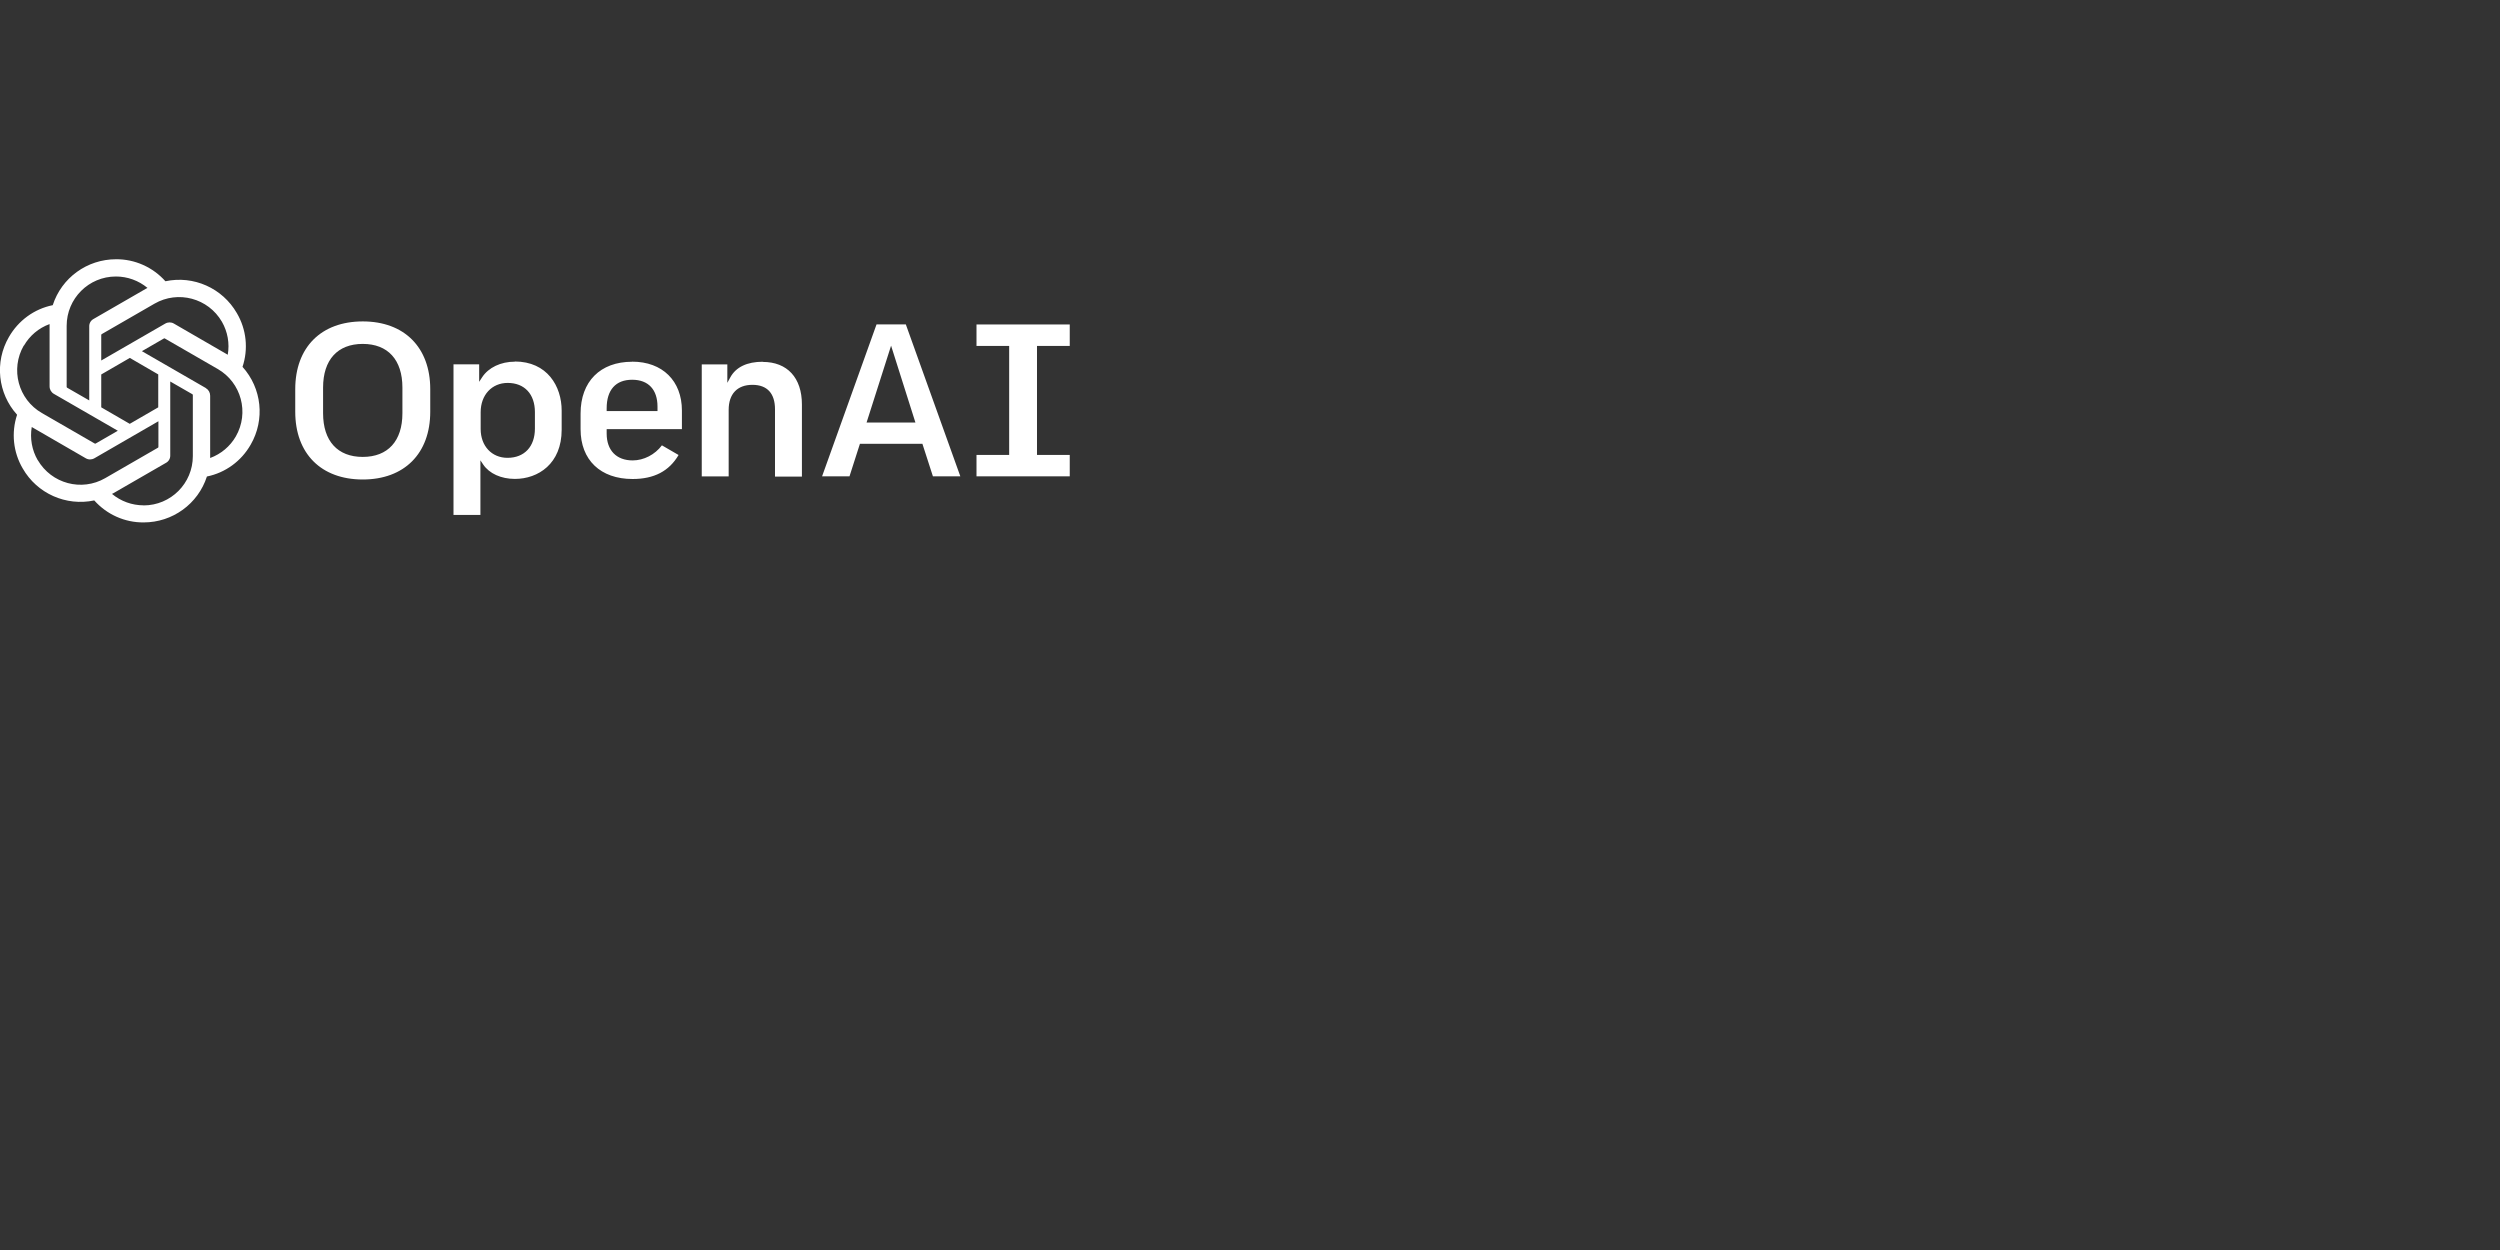 <?xml version="1.0" encoding="UTF-8"?>
<svg xmlns="http://www.w3.org/2000/svg" id="Layer_1" viewBox="0 0 300 150">
  <rect x="0" y="0" width="300" height="150" fill="#333333" stroke="none"/>
  <defs>
    <style>.cls-1{fill:#fff;}</style>
  </defs>
  <path class="cls-1" d="m91.54,43.41c-1.89,0-3.23.64-3.9,1.87l-.36.66v-2.21h-3.07v13.44h3.23v-7.99c0-1.91,1.04-3,2.85-3s2.71,1.07,2.71,2.93v8.08h3.23v-8.65c0-3.2-1.75-5.11-4.7-5.11h0Zm-15.69,0c-3.82,0-6.18,2.38-6.18,6.21v1.89c0,3.69,2.39,5.97,6.24,5.97,2.58,0,4.38-.94,5.52-2.88l-2-1.16c-.84,1.12-2.18,1.81-3.51,1.81-1.95,0-3.12-1.21-3.12-3.22v-.53h9.03v-2.23c0-3.57-2.34-5.87-5.97-5.87h0Zm3.04,5.92h-6.09v-.33c0-2.22,1.09-3.43,3.06-3.43s3.04,1.21,3.04,3.22v.54Zm49.48-7.82v-2.57h-11.19v2.57h3.92v13.08h-3.92v2.57h11.19v-2.57h-3.93v-13.08h3.93Zm-84.84-2.94c-5,0-8.1,3.12-8.1,8.13v2.71c0,5.02,3.11,8.13,8.1,8.13s8.1-3.12,8.1-8.13v-2.71c0-5.02-3.12-8.13-8.1-8.13Zm4.76,11.02c0,3.33-1.74,5.24-4.76,5.24s-4.76-1.91-4.76-5.24v-3.08c0-3.33,1.74-5.24,4.76-5.24s4.76,1.91,4.76,5.24v3.08Zm13.5-6.19c-1.69,0-3.17.7-3.94,1.88l-.35.54v-2.1h-3.08v18.07h3.23v-6.55l.34.51c.73,1.08,2.15,1.72,3.8,1.72,2.79,0,5.61-1.82,5.61-5.9v-2.29c0-2.94-1.74-5.9-5.63-5.9h.02Zm2.4,8.03c0,2.17-1.27,3.51-3.29,3.51-1.89,0-3.22-1.42-3.22-3.46v-2.02c0-2.06,1.34-3.51,3.24-3.51,2.02,0,3.27,1.34,3.27,3.51v1.97Zm40.99-12.49l-6.53,18.22h3.29l1.25-3.9h7.51v.03l1.25,3.87h3.29l-6.54-18.23h-3.51Zm-1.19,11.76l2.94-9.22,2.92,9.22h-5.86Z"></path>
  <path class="cls-1" d="m29.1,44.03c.72-2.15.47-4.51-.68-6.46-1.73-3-5.19-4.54-8.57-3.82-1.51-1.69-3.67-2.66-5.93-2.64-3.46,0-6.53,2.22-7.59,5.51-2.23.45-4.13,1.85-5.26,3.82-1.74,3-1.34,6.76.98,9.33-.71,2.15-.47,4.5.68,6.45,1.72,3,5.19,4.55,8.58,3.83,1.51,1.69,3.66,2.66,5.93,2.64,3.46,0,6.53-2.22,7.59-5.51,2.22-.45,4.13-1.85,5.25-3.82,1.74-3,1.34-6.77-.98-9.34h0Zm-11.87,16.61c-1.39,0-2.73-.49-3.79-1.37.04-.03.14-.07.19-.1l6.29-3.63c.33-.18.52-.52.51-.89v-8.87l2.66,1.53s.05.04.05.08v7.34c0,3.27-2.64,5.92-5.92,5.92v-.02Zm-12.71-5.43c-.69-1.2-.94-2.6-.71-3.97.04.03.13.08.19.11l6.29,3.64c.32.19.71.19,1.04,0l7.68-4.44v3.07s0,.06-.03.09l-6.36,3.67c-2.83,1.63-6.44.66-8.09-2.17h0Zm-1.65-13.73c.69-1.2,1.78-2.12,3.08-2.59v7.48c0,.37.2.71.51.89l7.68,4.43-2.67,1.54s-.06.02-.09,0l-6.36-3.67c-2.83-1.63-3.8-5.25-2.17-8.09h0Zm21.84,5.09l-7.68-4.43,2.65-1.53s.06-.02.09,0l6.36,3.67c2.83,1.63,3.8,5.25,2.17,8.09-.69,1.2-1.78,2.11-3.08,2.59v-7.48c0-.37-.19-.71-.51-.9h0Zm2.64-3.99s-.13-.08-.19-.11l-6.29-3.64c-.32-.19-.71-.19-1.04,0l-7.68,4.43v-3.06s.02-.06.03-.09l6.36-3.67c2.83-1.63,6.45-.66,8.09,2.17.69,1.2.94,2.6.7,3.96h0Zm-16.64,5.47l-2.66-1.53s-.04-.04-.05-.08v-7.34c0-3.27,2.64-5.92,5.91-5.92,1.39,0,2.73.49,3.79,1.37-.04.03-.13.07-.19.1l-6.29,3.63c-.33.18-.52.52-.51.89v8.88Zm1.45-3.12l3.42-1.98,3.41,1.98v3.95l-3.42,1.98-3.42-1.98v-3.95h0Z"></path>
</svg>
